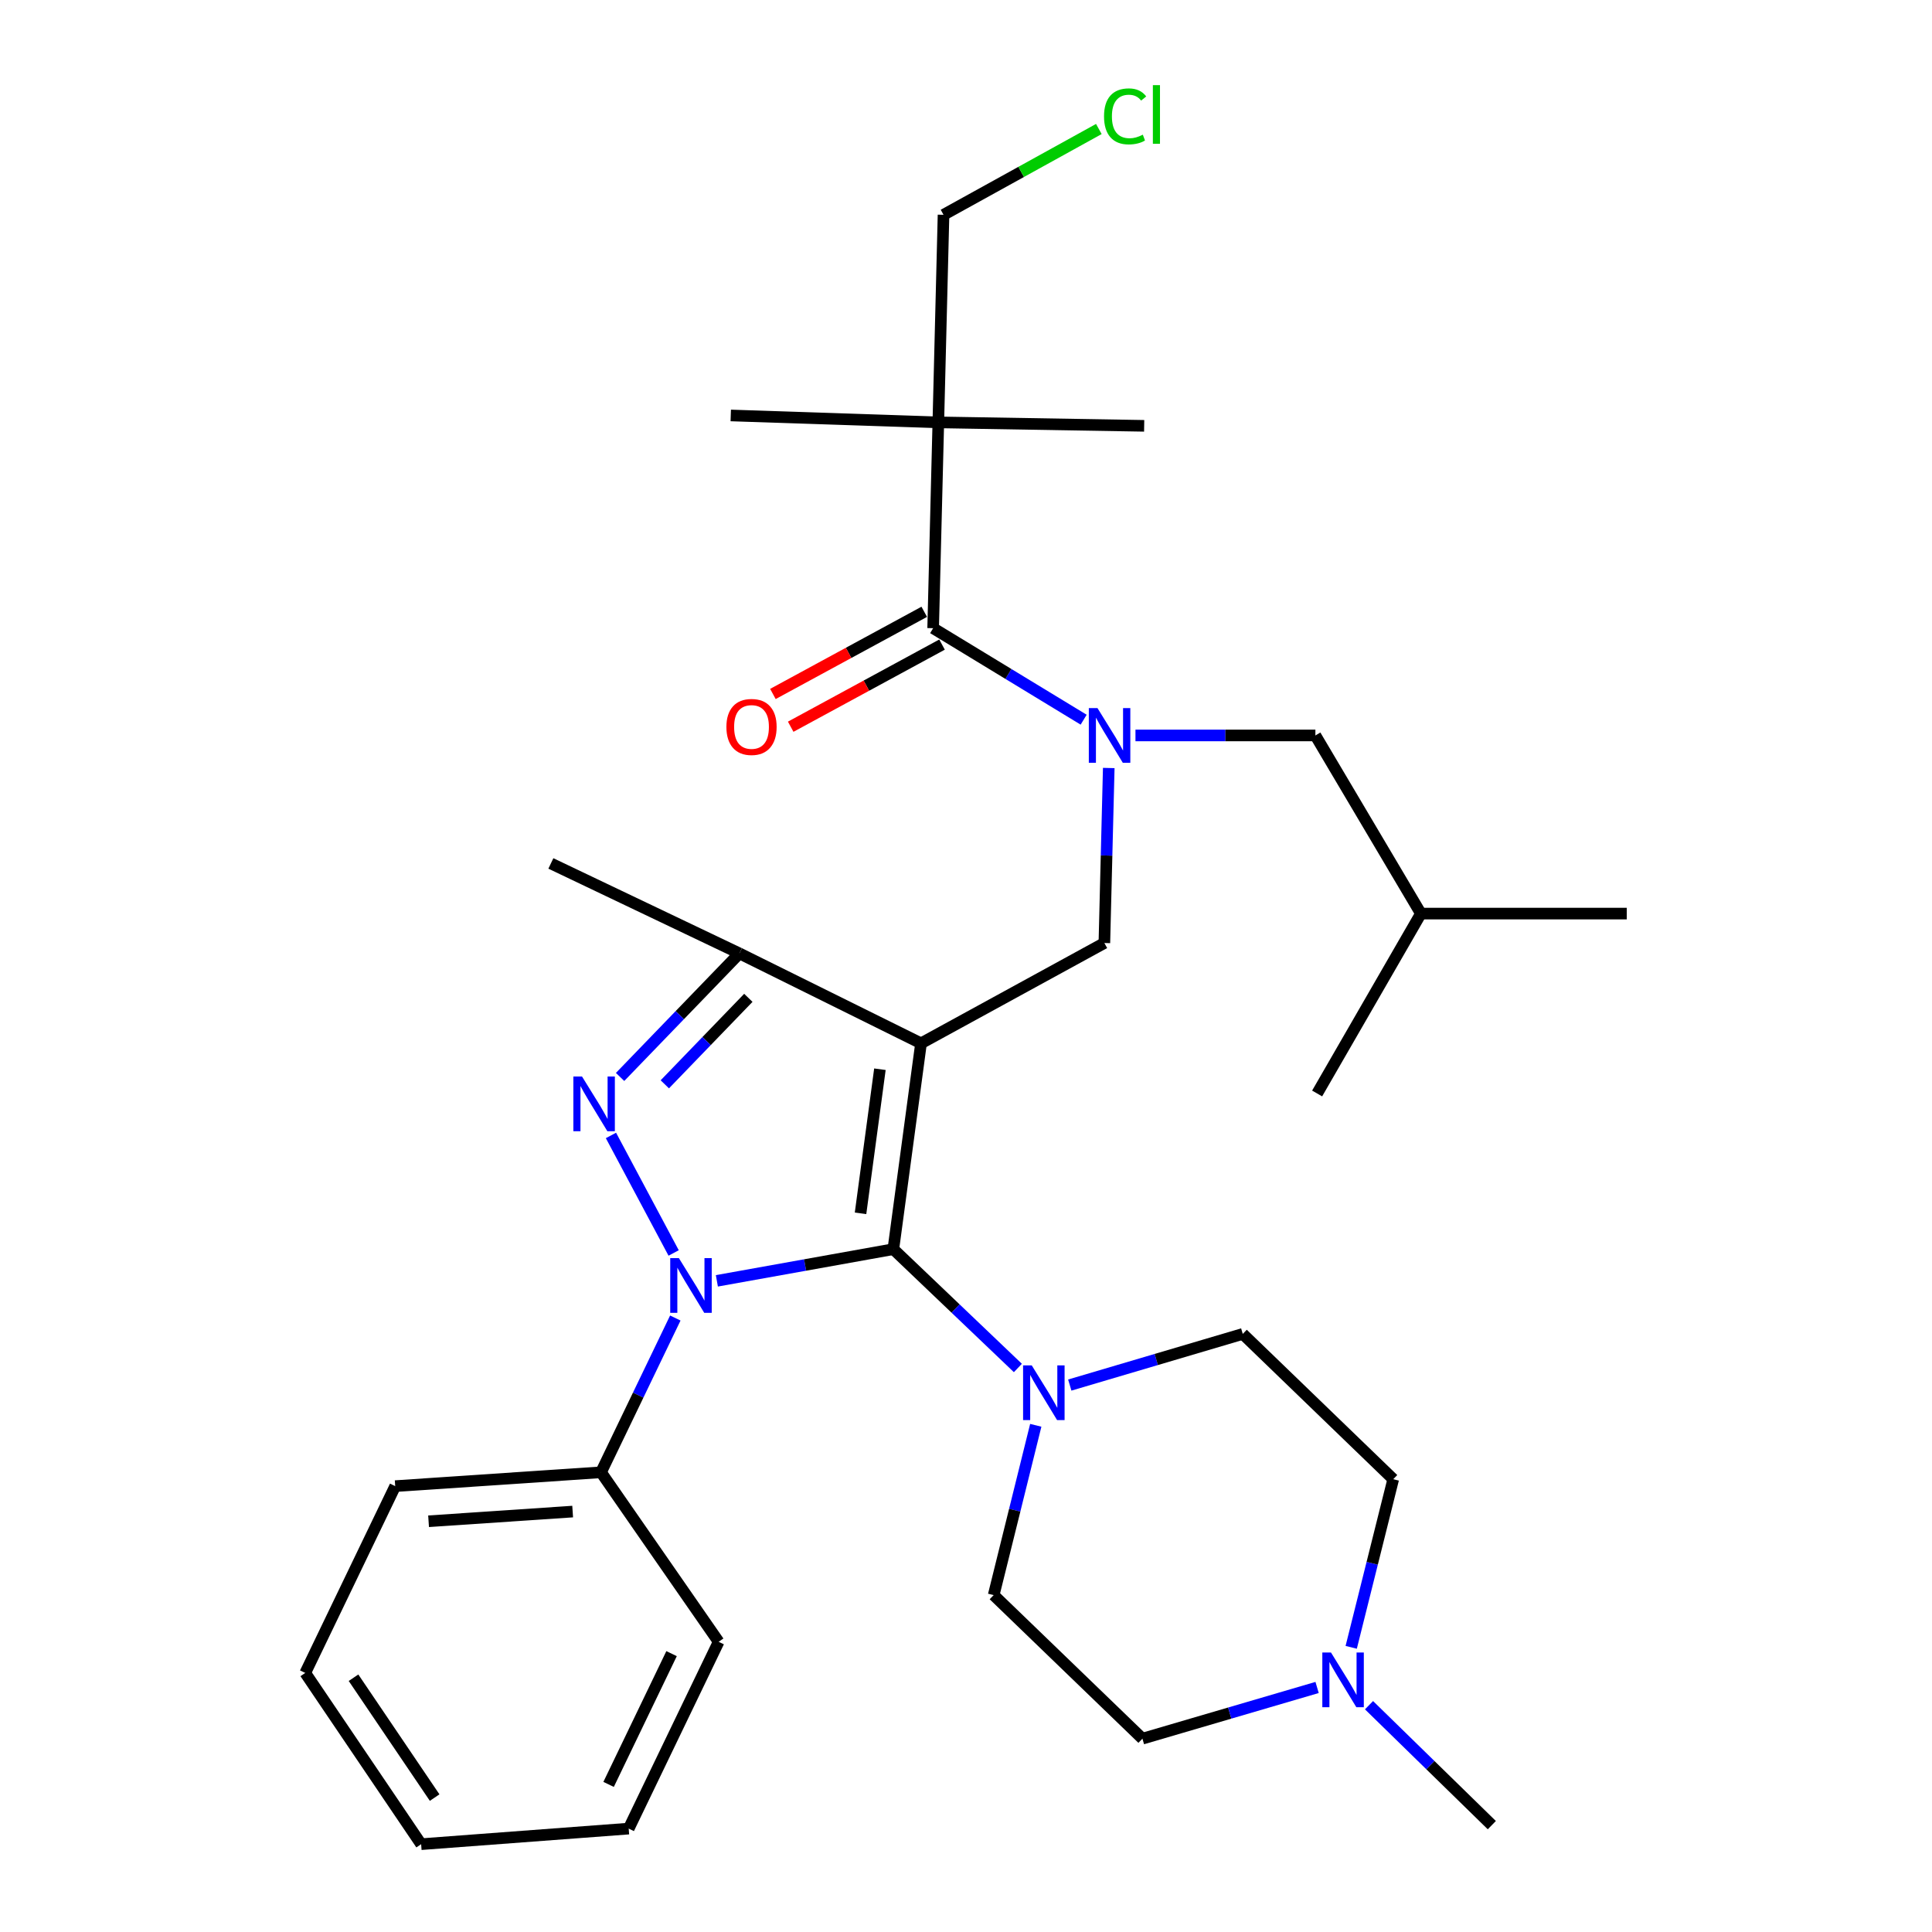 <?xml version='1.0' encoding='iso-8859-1'?>
<svg version='1.1' baseProfile='full'
              xmlns='http://www.w3.org/2000/svg'
                      xmlns:rdkit='http://www.rdkit.org/xml'
                      xmlns:xlink='http://www.w3.org/1999/xlink'
                  xml:space='preserve'
width='1000px' height='1000px' viewBox='0 0 1000 1000'>
<!-- END OF HEADER -->
<rect style='opacity:1.0;fill:#FFFFFF;stroke:none' width='1000' height='1000' x='0' y='0'> </rect>
<path class='bond-0' d='M 349.54,682.207 L 330.316,722.131' style='fill:none;fill-rule:evenodd;stroke:#0000FF;stroke-width:6px;stroke-linecap:butt;stroke-linejoin:miter;stroke-opacity:1' />
<path class='bond-0' d='M 330.316,722.131 L 311.091,762.055' style='fill:none;fill-rule:evenodd;stroke:#000000;stroke-width:6px;stroke-linecap:butt;stroke-linejoin:miter;stroke-opacity:1' />
<path class='bond-1' d='M 371.051,662.96 L 416.723,654.763' style='fill:none;fill-rule:evenodd;stroke:#0000FF;stroke-width:6px;stroke-linecap:butt;stroke-linejoin:miter;stroke-opacity:1' />
<path class='bond-1' d='M 416.723,654.763 L 462.394,646.567' style='fill:none;fill-rule:evenodd;stroke:#000000;stroke-width:6px;stroke-linecap:butt;stroke-linejoin:miter;stroke-opacity:1' />
<path class='bond-2' d='M 348.678,648.541 L 316.228,587.702' style='fill:none;fill-rule:evenodd;stroke:#0000FF;stroke-width:6px;stroke-linecap:butt;stroke-linejoin:miter;stroke-opacity:1' />
<path class='bond-3' d='M 462.394,646.567 L 494.625,677.316' style='fill:none;fill-rule:evenodd;stroke:#000000;stroke-width:6px;stroke-linecap:butt;stroke-linejoin:miter;stroke-opacity:1' />
<path class='bond-3' d='M 494.625,677.316 L 526.855,708.064' style='fill:none;fill-rule:evenodd;stroke:#0000FF;stroke-width:6px;stroke-linecap:butt;stroke-linejoin:miter;stroke-opacity:1' />
<path class='bond-4' d='M 462.394,646.567 L 476.72,540.022' style='fill:none;fill-rule:evenodd;stroke:#000000;stroke-width:6px;stroke-linecap:butt;stroke-linejoin:miter;stroke-opacity:1' />
<path class='bond-4' d='M 445.414,628.013 L 455.442,553.432' style='fill:none;fill-rule:evenodd;stroke:#000000;stroke-width:6px;stroke-linecap:butt;stroke-linejoin:miter;stroke-opacity:1' />
<path class='bond-5' d='M 476.72,540.022 L 382.721,493.473' style='fill:none;fill-rule:evenodd;stroke:#000000;stroke-width:6px;stroke-linecap:butt;stroke-linejoin:miter;stroke-opacity:1' />
<path class='bond-6' d='M 476.72,540.022 L 571.62,488.101' style='fill:none;fill-rule:evenodd;stroke:#000000;stroke-width:6px;stroke-linecap:butt;stroke-linejoin:miter;stroke-opacity:1' />
<path class='bond-7' d='M 382.721,493.473 L 285.13,446.913' style='fill:none;fill-rule:evenodd;stroke:#000000;stroke-width:6px;stroke-linecap:butt;stroke-linejoin:miter;stroke-opacity:1' />
<path class='bond-8' d='M 382.721,493.473 L 351.839,525.452' style='fill:none;fill-rule:evenodd;stroke:#000000;stroke-width:6px;stroke-linecap:butt;stroke-linejoin:miter;stroke-opacity:1' />
<path class='bond-8' d='M 351.839,525.452 L 320.956,557.431' style='fill:none;fill-rule:evenodd;stroke:#0000FF;stroke-width:6px;stroke-linecap:butt;stroke-linejoin:miter;stroke-opacity:1' />
<path class='bond-8' d='M 387.341,516.475 L 365.723,538.86' style='fill:none;fill-rule:evenodd;stroke:#000000;stroke-width:6px;stroke-linecap:butt;stroke-linejoin:miter;stroke-opacity:1' />
<path class='bond-8' d='M 365.723,538.86 L 344.105,561.245' style='fill:none;fill-rule:evenodd;stroke:#0000FF;stroke-width:6px;stroke-linecap:butt;stroke-linejoin:miter;stroke-opacity:1' />
<path class='bond-9' d='M 485.674,218.618 L 488.365,111.183' style='fill:none;fill-rule:evenodd;stroke:#000000;stroke-width:6px;stroke-linecap:butt;stroke-linejoin:miter;stroke-opacity:1' />
<path class='bond-10' d='M 485.674,218.618 L 592.219,220.409' style='fill:none;fill-rule:evenodd;stroke:#000000;stroke-width:6px;stroke-linecap:butt;stroke-linejoin:miter;stroke-opacity:1' />
<path class='bond-11' d='M 485.674,218.618 L 378.239,215.037' style='fill:none;fill-rule:evenodd;stroke:#000000;stroke-width:6px;stroke-linecap:butt;stroke-linejoin:miter;stroke-opacity:1' />
<path class='bond-12' d='M 485.674,218.618 L 482.993,325.152' style='fill:none;fill-rule:evenodd;stroke:#000000;stroke-width:6px;stroke-linecap:butt;stroke-linejoin:miter;stroke-opacity:1' />
<path class='bond-13' d='M 571.62,488.101 L 572.754,442.807' style='fill:none;fill-rule:evenodd;stroke:#000000;stroke-width:6px;stroke-linecap:butt;stroke-linejoin:miter;stroke-opacity:1' />
<path class='bond-13' d='M 572.754,442.807 L 573.889,397.513' style='fill:none;fill-rule:evenodd;stroke:#0000FF;stroke-width:6px;stroke-linecap:butt;stroke-linejoin:miter;stroke-opacity:1' />
<path class='bond-14' d='M 560.899,372.513 L 521.946,348.833' style='fill:none;fill-rule:evenodd;stroke:#0000FF;stroke-width:6px;stroke-linecap:butt;stroke-linejoin:miter;stroke-opacity:1' />
<path class='bond-14' d='M 521.946,348.833 L 482.993,325.152' style='fill:none;fill-rule:evenodd;stroke:#000000;stroke-width:6px;stroke-linecap:butt;stroke-linejoin:miter;stroke-opacity:1' />
<path class='bond-15' d='M 587.715,380.666 L 634.28,380.666' style='fill:none;fill-rule:evenodd;stroke:#0000FF;stroke-width:6px;stroke-linecap:butt;stroke-linejoin:miter;stroke-opacity:1' />
<path class='bond-15' d='M 634.28,380.666 L 680.845,380.666' style='fill:none;fill-rule:evenodd;stroke:#000000;stroke-width:6px;stroke-linecap:butt;stroke-linejoin:miter;stroke-opacity:1' />
<path class='bond-16' d='M 478.389,316.671 L 439.221,337.932' style='fill:none;fill-rule:evenodd;stroke:#000000;stroke-width:6px;stroke-linecap:butt;stroke-linejoin:miter;stroke-opacity:1' />
<path class='bond-16' d='M 439.221,337.932 L 400.054,359.194' style='fill:none;fill-rule:evenodd;stroke:#FF0000;stroke-width:6px;stroke-linecap:butt;stroke-linejoin:miter;stroke-opacity:1' />
<path class='bond-16' d='M 487.597,333.634 L 448.43,354.896' style='fill:none;fill-rule:evenodd;stroke:#000000;stroke-width:6px;stroke-linecap:butt;stroke-linejoin:miter;stroke-opacity:1' />
<path class='bond-16' d='M 448.43,354.896 L 409.262,376.157' style='fill:none;fill-rule:evenodd;stroke:#FF0000;stroke-width:6px;stroke-linecap:butt;stroke-linejoin:miter;stroke-opacity:1' />
<path class='bond-17' d='M 488.365,111.183 L 528.562,88.976' style='fill:none;fill-rule:evenodd;stroke:#000000;stroke-width:6px;stroke-linecap:butt;stroke-linejoin:miter;stroke-opacity:1' />
<path class='bond-17' d='M 528.562,88.976 L 568.759,66.768' style='fill:none;fill-rule:evenodd;stroke:#00CC00;stroke-width:6px;stroke-linecap:butt;stroke-linejoin:miter;stroke-opacity:1' />
<path class='bond-18' d='M 311.091,762.055 L 204.557,769.218' style='fill:none;fill-rule:evenodd;stroke:#000000;stroke-width:6px;stroke-linecap:butt;stroke-linejoin:miter;stroke-opacity:1' />
<path class='bond-18' d='M 296.406,782.387 L 221.832,787.402' style='fill:none;fill-rule:evenodd;stroke:#000000;stroke-width:6px;stroke-linecap:butt;stroke-linejoin:miter;stroke-opacity:1' />
<path class='bond-19' d='M 311.091,762.055 L 371.977,849.791' style='fill:none;fill-rule:evenodd;stroke:#000000;stroke-width:6px;stroke-linecap:butt;stroke-linejoin:miter;stroke-opacity:1' />
<path class='bond-20' d='M 536.109,737.736 L 525.217,781.679' style='fill:none;fill-rule:evenodd;stroke:#0000FF;stroke-width:6px;stroke-linecap:butt;stroke-linejoin:miter;stroke-opacity:1' />
<path class='bond-20' d='M 525.217,781.679 L 514.326,825.621' style='fill:none;fill-rule:evenodd;stroke:#000000;stroke-width:6px;stroke-linecap:butt;stroke-linejoin:miter;stroke-opacity:1' />
<path class='bond-21' d='M 553.711,716.909 L 598.481,703.672' style='fill:none;fill-rule:evenodd;stroke:#0000FF;stroke-width:6px;stroke-linecap:butt;stroke-linejoin:miter;stroke-opacity:1' />
<path class='bond-21' d='M 598.481,703.672 L 643.25,690.435' style='fill:none;fill-rule:evenodd;stroke:#000000;stroke-width:6px;stroke-linecap:butt;stroke-linejoin:miter;stroke-opacity:1' />
<path class='bond-22' d='M 514.326,825.621 L 591.318,899.933' style='fill:none;fill-rule:evenodd;stroke:#000000;stroke-width:6px;stroke-linecap:butt;stroke-linejoin:miter;stroke-opacity:1' />
<path class='bond-23' d='M 591.318,899.933 L 636.522,886.682' style='fill:none;fill-rule:evenodd;stroke:#000000;stroke-width:6px;stroke-linecap:butt;stroke-linejoin:miter;stroke-opacity:1' />
<path class='bond-23' d='M 636.522,886.682 L 681.726,873.431' style='fill:none;fill-rule:evenodd;stroke:#0000FF;stroke-width:6px;stroke-linecap:butt;stroke-linejoin:miter;stroke-opacity:1' />
<path class='bond-24' d='M 699.38,852.654 L 710.256,809.145' style='fill:none;fill-rule:evenodd;stroke:#0000FF;stroke-width:6px;stroke-linecap:butt;stroke-linejoin:miter;stroke-opacity:1' />
<path class='bond-24' d='M 710.256,809.145 L 721.132,765.636' style='fill:none;fill-rule:evenodd;stroke:#000000;stroke-width:6px;stroke-linecap:butt;stroke-linejoin:miter;stroke-opacity:1' />
<path class='bond-25' d='M 708.602,882.608 L 740.383,913.649' style='fill:none;fill-rule:evenodd;stroke:#0000FF;stroke-width:6px;stroke-linecap:butt;stroke-linejoin:miter;stroke-opacity:1' />
<path class='bond-25' d='M 740.383,913.649 L 772.163,944.691' style='fill:none;fill-rule:evenodd;stroke:#000000;stroke-width:6px;stroke-linecap:butt;stroke-linejoin:miter;stroke-opacity:1' />
<path class='bond-26' d='M 721.132,765.636 L 643.25,690.435' style='fill:none;fill-rule:evenodd;stroke:#000000;stroke-width:6px;stroke-linecap:butt;stroke-linejoin:miter;stroke-opacity:1' />
<path class='bond-27' d='M 204.557,769.218 L 157.997,865.908' style='fill:none;fill-rule:evenodd;stroke:#000000;stroke-width:6px;stroke-linecap:butt;stroke-linejoin:miter;stroke-opacity:1' />
<path class='bond-28' d='M 157.997,865.908 L 217.982,954.545' style='fill:none;fill-rule:evenodd;stroke:#000000;stroke-width:6px;stroke-linecap:butt;stroke-linejoin:miter;stroke-opacity:1' />
<path class='bond-28' d='M 182.98,868.386 L 224.97,930.432' style='fill:none;fill-rule:evenodd;stroke:#000000;stroke-width:6px;stroke-linecap:butt;stroke-linejoin:miter;stroke-opacity:1' />
<path class='bond-29' d='M 217.982,954.545 L 325.417,946.482' style='fill:none;fill-rule:evenodd;stroke:#000000;stroke-width:6px;stroke-linecap:butt;stroke-linejoin:miter;stroke-opacity:1' />
<path class='bond-30' d='M 325.417,946.482 L 371.977,849.791' style='fill:none;fill-rule:evenodd;stroke:#000000;stroke-width:6px;stroke-linecap:butt;stroke-linejoin:miter;stroke-opacity:1' />
<path class='bond-30' d='M 315.011,923.604 L 347.602,855.921' style='fill:none;fill-rule:evenodd;stroke:#000000;stroke-width:6px;stroke-linecap:butt;stroke-linejoin:miter;stroke-opacity:1' />
<path class='bond-31' d='M 680.845,380.666 L 735.458,472.874' style='fill:none;fill-rule:evenodd;stroke:#000000;stroke-width:6px;stroke-linecap:butt;stroke-linejoin:miter;stroke-opacity:1' />
<path class='bond-32' d='M 735.458,472.874 L 842.003,472.874' style='fill:none;fill-rule:evenodd;stroke:#000000;stroke-width:6px;stroke-linecap:butt;stroke-linejoin:miter;stroke-opacity:1' />
<path class='bond-33' d='M 735.458,472.874 L 681.746,565.983' style='fill:none;fill-rule:evenodd;stroke:#000000;stroke-width:6px;stroke-linecap:butt;stroke-linejoin:miter;stroke-opacity:1' />
<path  class='atom-0' d='M 351.391 651.205
L 360.671 666.205
Q 361.591 667.685, 363.071 670.365
Q 364.551 673.045, 364.631 673.205
L 364.631 651.205
L 368.391 651.205
L 368.391 679.525
L 364.511 679.525
L 354.551 663.125
Q 353.391 661.205, 352.151 659.005
Q 350.951 656.805, 350.591 656.125
L 350.591 679.525
L 346.911 679.525
L 346.911 651.205
L 351.391 651.205
' fill='#0000FF'/>
<path  class='atom-4' d='M 301.249 557.195
L 310.529 572.195
Q 311.449 573.675, 312.929 576.355
Q 314.409 579.035, 314.489 579.195
L 314.489 557.195
L 318.249 557.195
L 318.249 585.515
L 314.369 585.515
L 304.409 569.115
Q 303.249 567.195, 302.009 564.995
Q 300.809 562.795, 300.449 562.115
L 300.449 585.515
L 296.769 585.515
L 296.769 557.195
L 301.249 557.195
' fill='#0000FF'/>
<path  class='atom-7' d='M 568.051 366.506
L 577.331 381.506
Q 578.251 382.986, 579.731 385.666
Q 581.211 388.346, 581.291 388.506
L 581.291 366.506
L 585.051 366.506
L 585.051 394.826
L 581.171 394.826
L 571.211 378.426
Q 570.051 376.506, 568.811 374.306
Q 567.611 372.106, 567.251 371.426
L 567.251 394.826
L 563.571 394.826
L 563.571 366.506
L 568.051 366.506
' fill='#0000FF'/>
<path  class='atom-9' d='M 375.984 376.264
Q 375.984 369.464, 379.344 365.664
Q 382.704 361.864, 388.984 361.864
Q 395.264 361.864, 398.624 365.664
Q 401.984 369.464, 401.984 376.264
Q 401.984 383.144, 398.584 387.064
Q 395.184 390.944, 388.984 390.944
Q 382.744 390.944, 379.344 387.064
Q 375.984 383.184, 375.984 376.264
M 388.984 387.744
Q 393.304 387.744, 395.624 384.864
Q 397.984 381.944, 397.984 376.264
Q 397.984 370.704, 395.624 367.904
Q 393.304 365.064, 388.984 365.064
Q 384.664 365.064, 382.304 367.864
Q 379.984 370.664, 379.984 376.264
Q 379.984 381.984, 382.304 384.864
Q 384.664 387.744, 388.984 387.744
' fill='#FF0000'/>
<path  class='atom-13' d='M 571.444 60.231
Q 571.444 53.191, 574.724 49.511
Q 578.044 45.791, 584.324 45.791
Q 590.164 45.791, 593.284 49.911
L 590.644 52.071
Q 588.364 49.071, 584.324 49.071
Q 580.044 49.071, 577.764 51.951
Q 575.524 54.791, 575.524 60.231
Q 575.524 65.831, 577.844 68.711
Q 580.204 71.591, 584.764 71.591
Q 587.884 71.591, 591.524 69.711
L 592.644 72.711
Q 591.164 73.671, 588.924 74.231
Q 586.684 74.791, 584.204 74.791
Q 578.044 74.791, 574.724 71.031
Q 571.444 67.271, 571.444 60.231
' fill='#00CC00'/>
<path  class='atom-13' d='M 596.724 44.071
L 600.404 44.071
L 600.404 74.431
L 596.724 74.431
L 596.724 44.071
' fill='#00CC00'/>
<path  class='atom-16' d='M 534.027 706.718
L 543.307 721.718
Q 544.227 723.198, 545.707 725.878
Q 547.187 728.558, 547.267 728.718
L 547.267 706.718
L 551.027 706.718
L 551.027 735.038
L 547.147 735.038
L 537.187 718.638
Q 536.027 716.718, 534.787 714.518
Q 533.587 712.318, 533.227 711.638
L 533.227 735.038
L 529.547 735.038
L 529.547 706.718
L 534.027 706.718
' fill='#0000FF'/>
<path  class='atom-19' d='M 688.911 855.33
L 698.191 870.33
Q 699.111 871.81, 700.591 874.49
Q 702.071 877.17, 702.151 877.33
L 702.151 855.33
L 705.911 855.33
L 705.911 883.65
L 702.031 883.65
L 692.071 867.25
Q 690.911 865.33, 689.671 863.13
Q 688.471 860.93, 688.111 860.25
L 688.111 883.65
L 684.431 883.65
L 684.431 855.33
L 688.911 855.33
' fill='#0000FF'/>
</svg>
